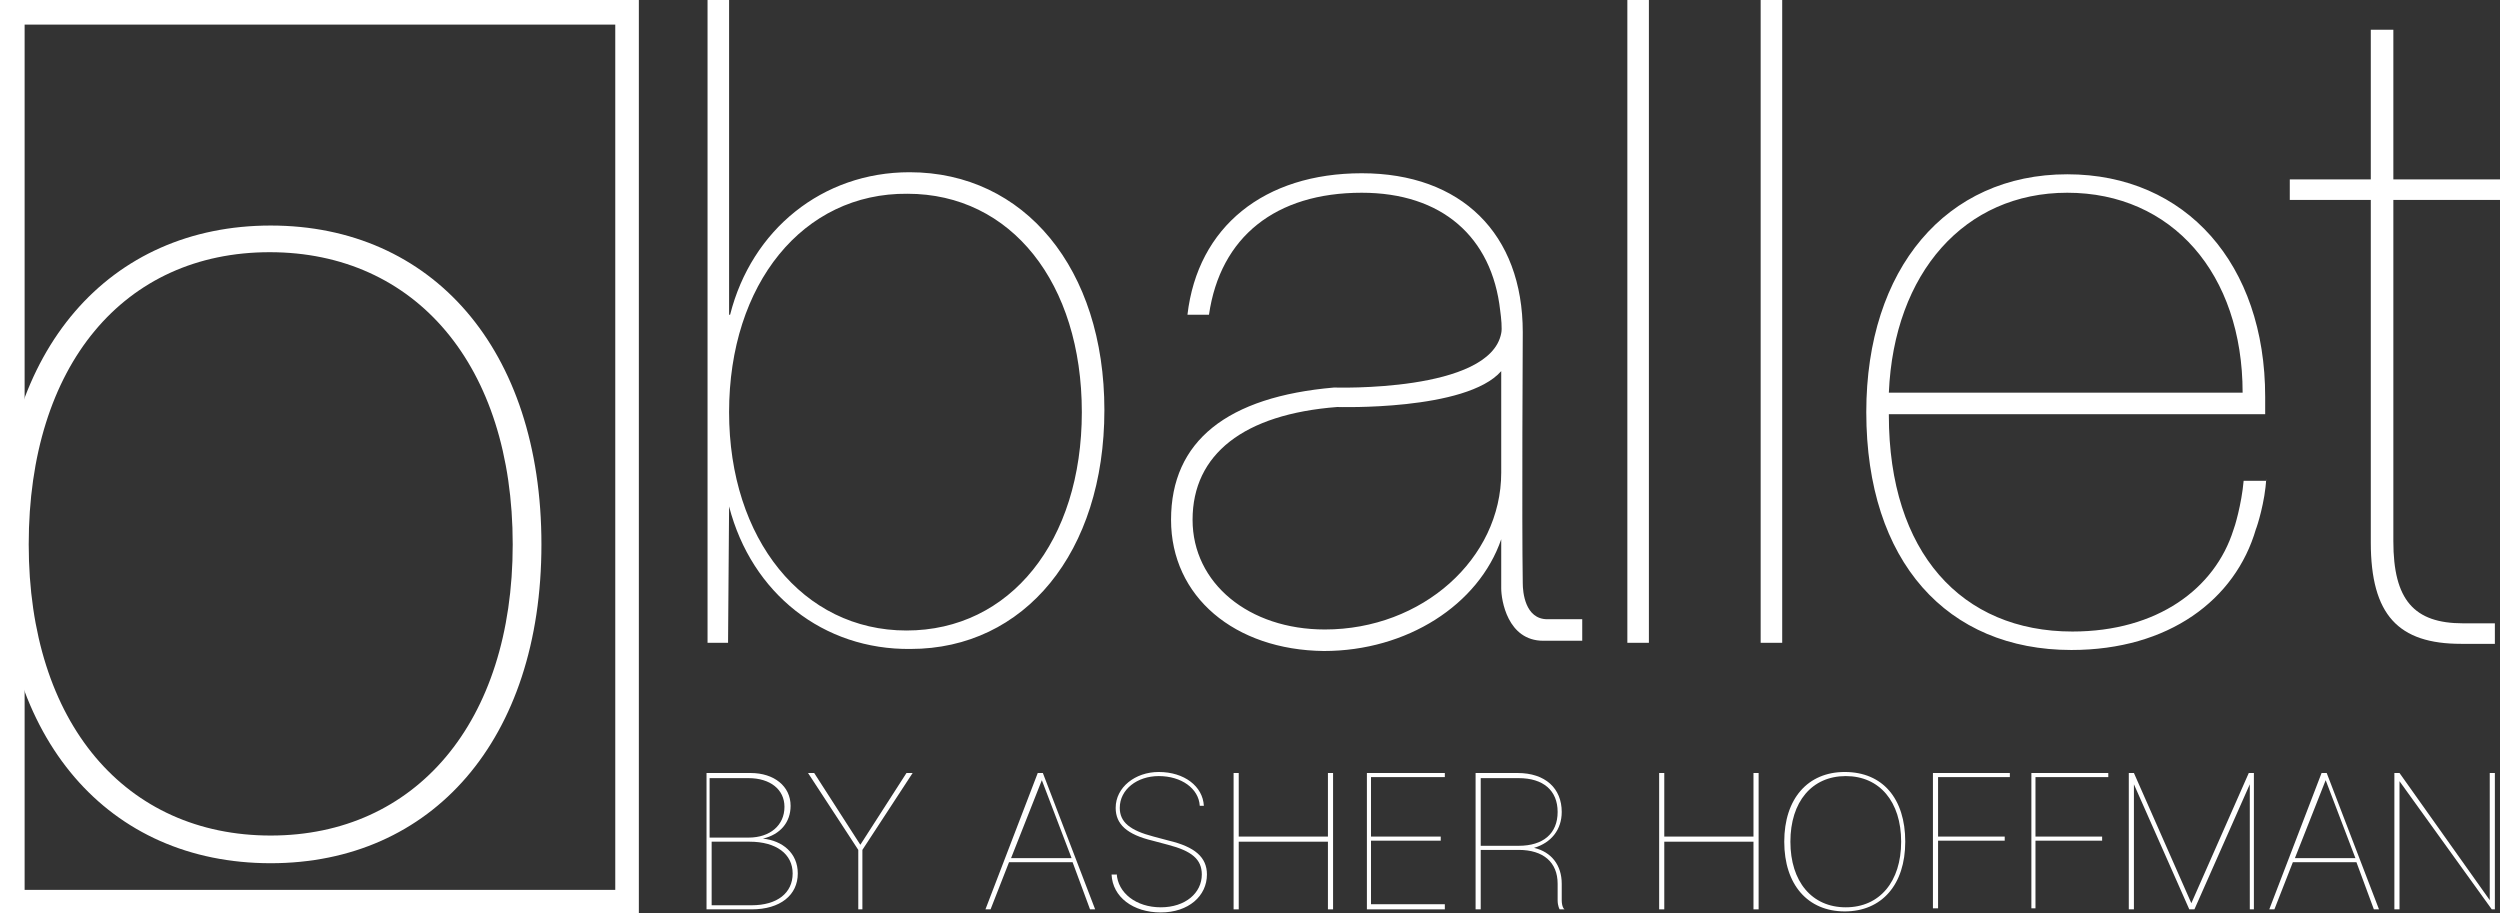 <svg width="208" height="76" viewBox="0 0 208 76" fill="none" xmlns="http://www.w3.org/2000/svg">
<rect x="0" y="0" width="208" height="76" fill="#333333" stroke="none"/>
<path d="M60.66 42.137L60.574 53.481H58.868V0H60.66V26.186H60.745C62.536 19.107 68.423 14.33 75.675 14.33C85.231 14.33 91.885 22.348 91.885 34.119C91.885 45.975 85.231 53.993 75.76 53.993C68.509 54.079 62.536 49.387 60.66 42.137ZM60.66 34.29C60.66 44.866 66.802 52.458 75.419 52.458C84.036 52.458 90.008 45.037 90.008 34.29C90.008 23.542 84.121 16.121 75.504 16.121C66.802 16.036 60.66 23.627 60.66 34.29Z" fill="white"/>
<path d="M97.431 43.246C97.431 36.678 102.123 33.01 110.996 32.242C110.996 32.242 123.964 32.669 124.902 27.722C124.988 27.381 124.902 26.442 124.817 25.845C124.135 19.704 119.954 16.036 113.299 16.036C106.133 16.036 101.526 19.704 100.587 26.186H98.796C99.649 18.851 105.194 14.415 113.299 14.415C121.575 14.415 126.694 19.448 126.694 27.636C126.694 27.636 126.609 43.331 126.694 48.534C126.694 49.217 126.865 51.52 128.742 51.52C129.68 51.52 131.642 51.52 131.642 51.52V53.311C131.642 53.311 128.827 53.311 128.4 53.311C125.414 53.311 124.902 49.899 124.902 48.961C124.902 47.937 124.902 44.866 124.902 44.866C123.025 50.325 117.053 54.164 110.143 54.164C102.72 54.079 97.431 49.643 97.431 43.246ZM124.902 39.322V30.878C122.002 34.204 111.252 33.863 111.252 33.863C103.488 34.46 99.222 37.787 99.222 43.246C99.222 48.534 103.915 52.373 110.228 52.373C118.333 52.373 124.902 46.487 124.902 39.322Z" fill="white"/>
<path d="M135.396 0H137.188V53.481H135.396V0Z" fill="white"/>
<path d="M146.487 0H148.279V53.481H146.487V0Z" fill="white"/>
<path d="M188.548 39.834C188.463 41.71 187.78 43.843 187.695 44.014C185.989 49.899 180.443 54.079 172.338 54.079C162.015 54.079 155.275 46.743 155.275 34.29C155.275 22.348 161.929 14.501 171.997 14.501C181.893 14.501 188.463 22.007 188.463 33.01V34.46H157.152V34.545C157.152 45.975 163.209 52.543 172.423 52.543C179.505 52.543 184.282 48.961 185.818 44.099C185.903 43.928 186.5 41.966 186.671 40.005H188.548V39.834ZM157.152 32.669H186.586C186.586 22.774 180.699 16.036 171.997 16.036C163.465 16.036 157.578 22.689 157.152 32.669Z" fill="white"/>
<path d="M199.127 2.474V14.927H208V16.633H199.127V45.037C199.127 49.899 200.833 51.861 204.929 51.861C204.929 51.861 207.488 51.861 207.573 51.861V53.567C207.488 53.567 204.929 53.567 204.758 53.567C199.554 53.567 197.25 51.178 197.25 45.122V16.633H190.51V14.927H197.25V2.474H199.127Z" fill="white"/>
<path d="M51.19 2.047V74.038H2.048V2.047H51.19ZM53.237 0H0V76H53.152V0H53.237Z" fill="white"/>
<path d="M0 45.293C0 29.001 9.129 18.765 22.523 18.765C35.918 18.765 45.047 29.001 45.047 45.293C45.047 61.585 35.918 71.82 22.523 71.82C9.043 71.82 0 61.585 0 45.293ZM42.658 45.293C42.658 30.366 34.553 20.983 22.438 20.983C10.323 20.983 2.389 30.366 2.389 45.293C2.389 60.22 10.494 69.517 22.523 69.517C34.553 69.517 42.658 60.135 42.658 45.293Z" fill="white"/>
<path d="M58.783 75.659V64.314H62.451C64.413 64.314 65.778 65.423 65.778 67.044C65.778 68.409 64.925 69.432 63.475 69.773C65.096 69.944 66.376 70.967 66.376 72.673C66.376 74.465 64.925 75.659 62.536 75.659H58.783ZM62.281 69.688C64.072 69.688 65.267 68.664 65.267 67.129C65.267 65.679 64.072 64.741 62.281 64.741H59.039V69.688H62.281ZM62.536 75.318C64.669 75.318 65.949 74.294 65.949 72.673C65.949 71.053 64.584 70.029 62.366 70.029H59.209V75.318H62.536Z" fill="white"/>
<path d="M71.409 75.659V70.712L67.229 64.314H67.741L71.58 70.285L75.419 64.314H75.931L71.751 70.712V75.659H71.409Z" fill="white"/>
<path d="M89.24 71.735H83.951L82.415 75.659H81.989L86.34 64.314H86.766L91.117 75.659H90.691L89.24 71.735ZM84.121 71.394H89.155L86.681 64.911L84.121 71.394Z" fill="white"/>
<path d="M92.909 72.673C92.994 74.294 94.53 75.488 96.578 75.488C98.625 75.488 99.99 74.294 99.99 72.759C99.99 71.479 99.137 70.797 97.175 70.285L95.895 69.944C93.762 69.432 92.824 68.579 92.824 67.214C92.824 65.508 94.445 64.229 96.407 64.229C98.54 64.229 100.075 65.423 100.161 67.044H99.82C99.734 65.594 98.284 64.57 96.407 64.57C94.615 64.57 93.165 65.679 93.165 67.214C93.165 68.409 94.018 69.091 95.98 69.603L97.26 69.944C99.393 70.456 100.417 71.309 100.417 72.759C100.417 74.55 98.881 75.915 96.578 75.915C94.274 75.915 92.568 74.635 92.482 72.759H92.909V72.673Z" fill="white"/>
<path d="M110.484 75.659V70.029H103.062V75.659H102.635V64.314H103.062V69.603H110.484V64.314H110.911V75.659H110.484Z" fill="white"/>
<path d="M120.21 75.659H113.726V64.314H120.21V64.655H114.067V69.603H119.869V69.944H114.067V75.232H120.21V75.659Z" fill="white"/>
<path d="M145.89 75.659V70.029H138.468V75.659H138.041V64.314H138.468V69.603H145.89V64.314H146.317V75.659H145.89Z" fill="white"/>
<path d="M158.517 70.029C158.517 73.612 156.555 75.829 153.483 75.829C150.412 75.829 148.45 73.612 148.45 70.029C148.45 66.447 150.412 64.229 153.483 64.229C156.64 64.229 158.517 66.447 158.517 70.029ZM148.961 70.029C148.961 73.356 150.753 75.488 153.568 75.488C156.384 75.488 158.176 73.356 158.176 70.029C158.176 66.703 156.384 64.57 153.568 64.57C150.753 64.57 148.961 66.703 148.961 70.029Z" fill="white"/>
<path d="M160.82 75.659V64.314H167.219V64.655H161.247V69.603H166.792V69.944H161.247V75.573H160.82V75.659Z" fill="white"/>
<path d="M169.011 75.659V64.314H175.409V64.655H169.352V69.603H174.897V69.944H169.352V75.573H169.011V75.659Z" fill="white"/>
<path d="M187.609 75.659H187.183V65.252L182.576 75.659H182.149L177.542 65.252V75.659H177.116V64.314H177.542L182.32 75.147L187.098 64.314H187.524V75.659H187.609Z" fill="white"/>
<path d="M196.056 71.735H190.766L189.23 75.659H188.804L193.155 64.314H193.582L197.933 75.659H197.506L196.056 71.735ZM190.937 71.394H195.97L193.496 64.911L190.937 71.394Z" fill="white"/>
<path d="M199.212 75.659V64.314H199.639L207.147 74.891V64.314H207.573V75.659H207.317L199.639 64.997V75.659H199.212Z" fill="white"/>
<path d="M129.936 74.891C129.936 74.55 129.936 73.526 129.936 73.526C129.936 71.991 129.083 70.882 127.632 70.541C129.083 70.115 129.936 69.006 129.936 67.555C129.936 65.594 128.571 64.314 126.267 64.314H122.769V75.659H123.196V70.712H126.353C128.4 70.712 129.595 71.735 129.595 73.526C129.595 73.526 129.595 74.465 129.595 74.891C129.595 75.403 129.765 75.659 129.765 75.659H130.192C130.107 75.659 129.936 75.403 129.936 74.891ZM123.196 64.741H126.353C128.4 64.741 129.595 65.764 129.595 67.555C129.595 69.347 128.4 70.37 126.353 70.37H123.196V64.741Z" fill="white"/>
</svg>
